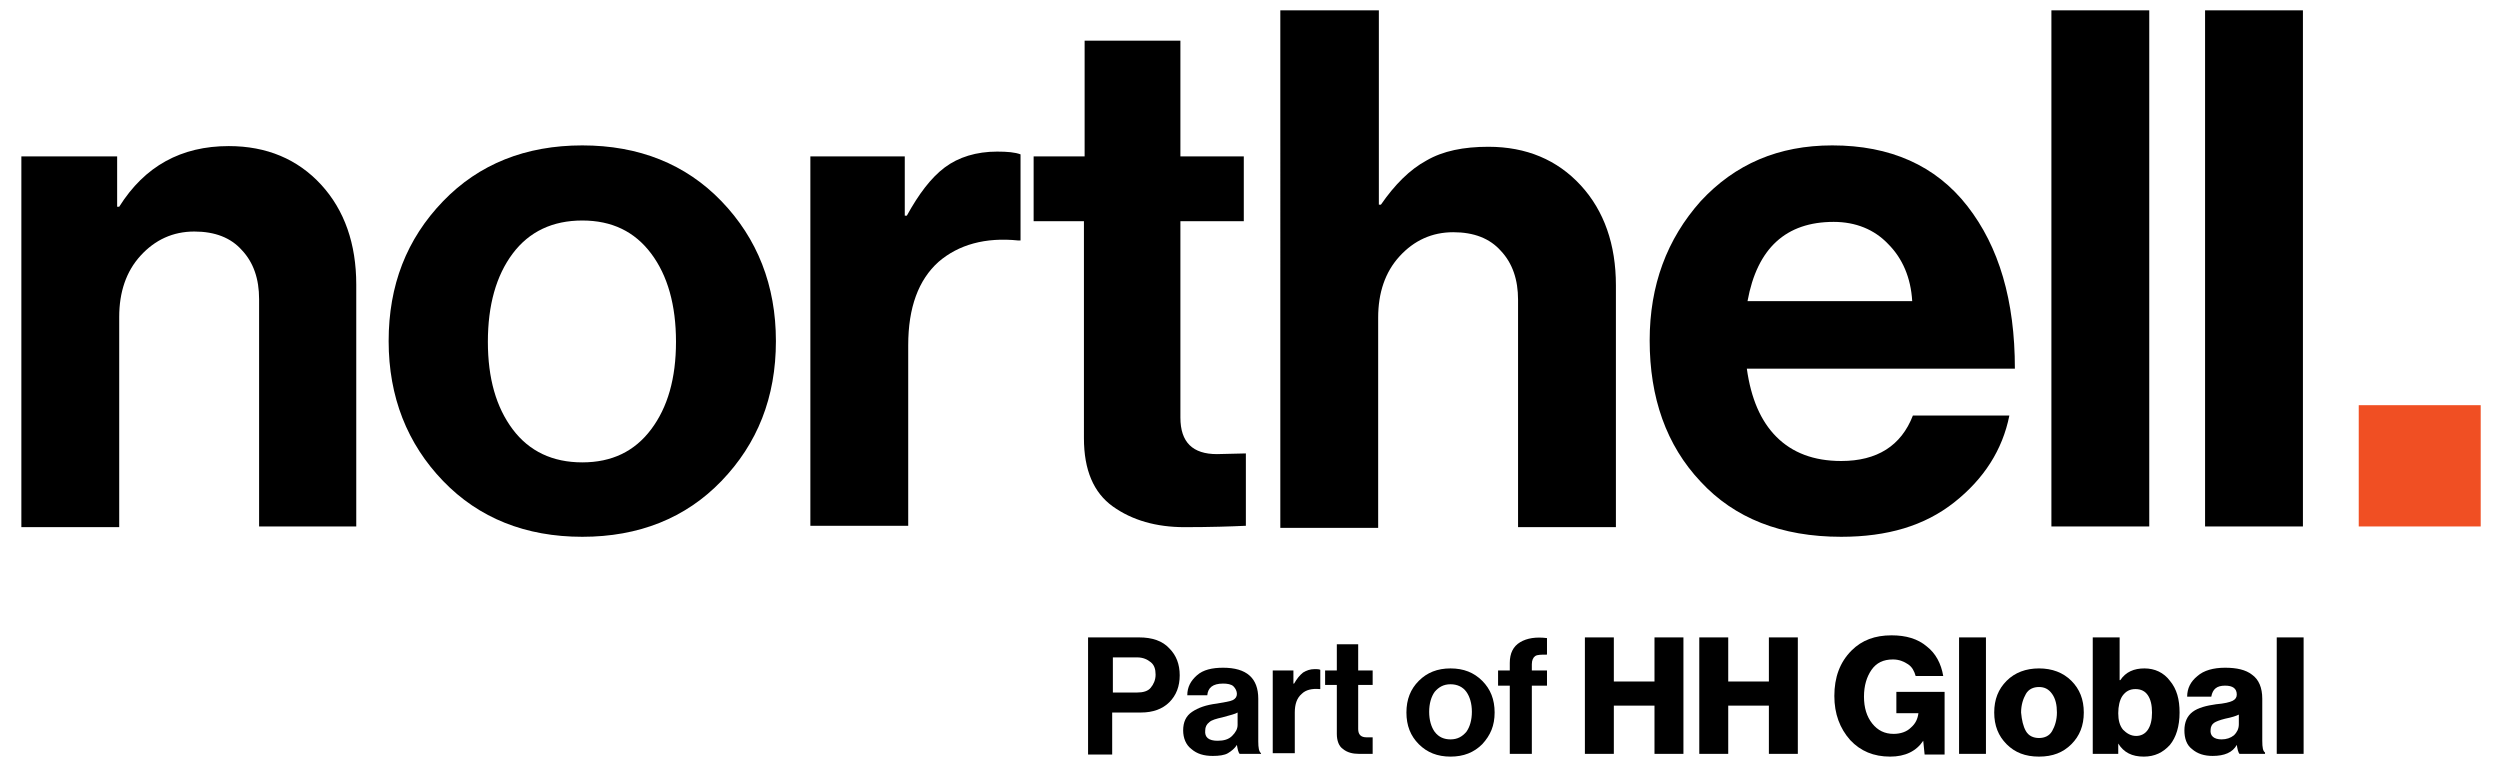 <?xml version="1.0" encoding="utf-8"?>
<!-- Generator: Adobe Illustrator 28.1.0, SVG Export Plug-In . SVG Version: 6.00 Build 0)  -->
<svg xmlns="http://www.w3.org/2000/svg" xmlns:xlink="http://www.w3.org/1999/xlink" version="1.1" id="Layer_1" x="0px" y="0px" viewBox="0 0 362.8 110.6" style="enable-background:new 0 0 362.8 110.6;" xml:space="preserve">
<style>
	.st0{fill:#F04F23;}
</style>
<g>
	<path d="M17,22.7V30h0.3c3.7-5.9,9-8.8,15.9-8.8c5.5,0,10,1.9,13.4,5.6s5.1,8.6,5.1,14.5v35.1H37.6v-33c0-2.9-0.8-5.3-2.5-7.1   c-1.6-1.8-3.9-2.7-6.9-2.7c-3.1,0-5.7,1.2-7.8,3.5s-3.1,5.3-3.1,8.9v30.5H3.1V22.7H17z"/>
	<path d="M104.7,69.8c-5.2,5.4-12,8.1-20.2,8.1s-15-2.7-20.2-8.1s-7.9-12.2-7.9-20.3s2.6-14.8,7.9-20.3c5.2-5.4,12-8.1,20.2-8.1   s15,2.7,20.2,8.1s7.9,12.2,7.9,20.3C112.6,57.7,109.9,64.4,104.7,69.8z M84.5,67.1c4.3,0,7.6-1.6,10-4.8s3.6-7.4,3.6-12.7   s-1.2-9.6-3.6-12.8s-5.7-4.8-10-4.8s-7.7,1.6-10.1,4.8s-3.6,7.5-3.6,12.8s1.2,9.5,3.6,12.7S80.2,67.1,84.5,67.1z"/>
	<path d="M131.3,22.7v8.6h0.3c1.7-3.1,3.5-5.5,5.5-7s4.6-2.3,7.6-2.3c1.5,0,2.6,0.1,3.4,0.4v12.5h-0.3c-4.8-0.5-8.7,0.6-11.6,3.1   c-2.9,2.6-4.4,6.6-4.4,12.1v26.2h-14.2V22.7H131.3z"/>
	<path d="M150,32.1v-9.4h7.4V5.9h13.9v16.8h9.2v9.4h-9.2v28.5c0,3.6,1.8,5.3,5.3,5.3l4.2-0.1v10.5c-2.2,0.1-5.1,0.2-8.9,0.2   c-4.1,0-7.6-1-10.4-3c-2.8-2-4.2-5.3-4.2-9.9V32.1H150z"/>
	<path d="M200.1,1.5v28.2h0.3c2-2.9,4.2-5.1,6.6-6.4c2.4-1.4,5.4-2,9-2c5.5,0,10,1.9,13.4,5.6s5.1,8.6,5.1,14.5v35.1h-14.2v-33   c0-2.9-0.8-5.3-2.5-7.1c-1.6-1.8-3.9-2.7-6.9-2.7c-3.1,0-5.7,1.2-7.8,3.5s-3.1,5.3-3.1,8.9v30.5h-14.2V1.5H200.1z"/>
	<path d="M267.2,77.9c-8.7,0-15.5-2.7-20.4-8c-5-5.3-7.4-12.2-7.4-20.5c0-8,2.5-14.7,7.4-20.2c5-5.4,11.3-8.1,19.1-8.1   c8.4,0,15,2.9,19.6,8.8s6.9,13.7,6.9,23.6h-38.9c0.6,4.3,2,7.6,4.3,9.9s5.4,3.5,9.4,3.5c5.2,0,8.7-2.2,10.4-6.6h14   c-1,5-3.7,9.2-8,12.6C279.3,76.3,273.9,77.9,267.2,77.9z M266.1,32.2c-6.9,0-11.1,3.8-12.5,11.5h23.9c-0.2-3.4-1.4-6.2-3.5-8.3   C272,33.3,269.3,32.2,266.1,32.2z"/>
	<path d="M297.7,76.4V1.5h14.2v74.9H297.7z"/>
	<path d="M320,76.4V1.5h14.2v74.9H320z"/>
	<path class="st0" d="M342.3,76.4V58.8H360v17.6H342.3z"/>
</g>
<g>
	<path d="M157.9,109.4V92.5h7.4c1.9,0,3.4,0.5,4.4,1.6c1,1,1.5,2.3,1.5,3.9c0,1.6-0.5,2.9-1.5,3.9c-1,1-2.4,1.5-4.1,1.5h-4.2v6.1   H157.9z M161.5,95.5v5h3.5c0.9,0,1.6-0.2,2-0.7s0.7-1.1,0.7-1.9s-0.2-1.4-0.7-1.8s-1.1-0.7-2-0.7H161.5z"/>
	<path d="M179.9,109.4c-0.2-0.2-0.3-0.7-0.4-1.3h0c-0.3,0.5-0.8,0.9-1.3,1.2c-0.5,0.3-1.3,0.4-2.2,0.4c-1.3,0-2.3-0.3-3.1-1   c-0.8-0.6-1.2-1.6-1.2-2.7c0-1.2,0.4-2.1,1.3-2.7c0.9-0.6,2-1,3.6-1.2c1.1-0.2,1.9-0.3,2.3-0.5c0.4-0.2,0.6-0.5,0.6-0.9   c0-0.4-0.2-0.8-0.5-1.1s-0.9-0.4-1.5-0.4c-1.5,0-2.2,0.6-2.3,1.7h-2.9c0-1.2,0.5-2.1,1.4-2.9c0.9-0.8,2.2-1.1,3.8-1.1   c3.4,0,5.1,1.5,5.1,4.5v6.2c0,0.9,0.1,1.5,0.4,1.7v0.1H179.9z M176.7,107.5c0.9,0,1.6-0.2,2.1-0.7c0.5-0.5,0.8-1,0.8-1.6v-1.8   c-0.3,0.2-1.1,0.4-2.2,0.7c-0.9,0.2-1.6,0.4-1.9,0.7c-0.4,0.3-0.6,0.7-0.6,1.2C174.8,107,175.4,107.5,176.7,107.5z"/>
	<path d="M187.7,97.3v1.9h0.1c0.4-0.7,0.8-1.2,1.3-1.6c0.5-0.3,1-0.5,1.7-0.5c0.3,0,0.6,0,0.8,0.1v2.8h-0.1c-1.1-0.1-2,0.1-2.6,0.7   c-0.7,0.6-1,1.5-1,2.7v5.9h-3.2V97.3H187.7z"/>
	<path d="M192.3,99.4v-2.1h1.7v-3.8h3.1v3.8h2.1v2.1h-2.1v6.4c0,0.8,0.4,1.2,1.2,1.2l0.9,0v2.4c-0.5,0-1.2,0-2,0   c-0.9,0-1.7-0.2-2.3-0.7c-0.6-0.4-0.9-1.2-0.9-2.2v-7.1H192.3z"/>
	<path d="M215.1,108c-1.2,1.2-2.7,1.8-4.6,1.8s-3.4-0.6-4.6-1.8c-1.2-1.2-1.8-2.7-1.8-4.6s0.6-3.4,1.8-4.6c1.2-1.2,2.7-1.8,4.6-1.8   s3.4,0.6,4.6,1.8c1.2,1.2,1.8,2.7,1.8,4.6S216.3,106.7,215.1,108z M210.5,107.3c1,0,1.7-0.4,2.3-1.1c0.5-0.7,0.8-1.7,0.8-2.9   c0-1.2-0.3-2.2-0.8-2.9s-1.3-1.1-2.3-1.1c-1,0-1.7,0.4-2.3,1.1c-0.5,0.7-0.8,1.7-0.8,2.9c0,1.2,0.3,2.2,0.8,2.9   C208.8,107,209.6,107.3,210.5,107.3z"/>
	<path d="M217.4,99.5v-2.2h1.7v-1.1c0-1.4,0.5-2.4,1.5-3c1-0.6,2.3-0.8,3.9-0.6V95c-0.8,0-1.4,0-1.7,0.2c-0.3,0.2-0.5,0.6-0.5,1.2   v0.9h2.2v2.2h-2.2v9.9h-3.2v-9.9H217.4z"/>
	<path d="M230,109.4V92.5h4.2v6.4h5.9v-6.4h4.2v16.9h-4.2v-7h-5.9v7H230z"/>
	<path d="M246.6,109.4V92.5h4.2v6.4h5.9v-6.4h4.2v16.9h-4.2v-7h-5.9v7H246.6z"/>
	<path d="M274.3,109.8c-2.4,0-4.3-0.8-5.8-2.4c-1.5-1.7-2.3-3.8-2.3-6.4c0-2.7,0.8-4.9,2.5-6.6c1.5-1.5,3.4-2.2,5.8-2.2   c2.1,0,3.8,0.5,5.1,1.6c1.3,1,2.1,2.5,2.4,4.3H278c-0.2-0.7-0.5-1.3-1.1-1.7c-0.6-0.4-1.3-0.7-2.2-0.7c-1.4,0-2.4,0.5-3.1,1.5   c-0.7,1-1.1,2.3-1.1,3.9c0,1.6,0.4,2.9,1.2,3.9c0.8,1,1.8,1.5,3.1,1.5c1,0,1.9-0.3,2.5-0.9c0.7-0.6,1-1.3,1.1-2.1v0h-3.2v-3.1h7   v9.1h-2.9l-0.2-2h0C278.1,109,276.5,109.8,274.3,109.8z"/>
	<path d="M284.3,109.4V92.5h3.9v16.9H284.3z"/>
	<path d="M300.6,108c-1.2,1.2-2.7,1.8-4.7,1.8s-3.5-0.6-4.7-1.8c-1.2-1.2-1.8-2.7-1.8-4.6s0.6-3.4,1.8-4.6c1.2-1.2,2.8-1.8,4.7-1.8   s3.5,0.6,4.7,1.8c1.2,1.2,1.8,2.7,1.8,4.6S301.8,106.8,300.6,108z M294,106.1c0.4,0.7,1.1,1,1.9,1c0.8,0,1.5-0.3,1.9-1   c0.4-0.7,0.7-1.6,0.7-2.7c0-1.1-0.2-2-0.7-2.7s-1.1-1-1.9-1c-0.8,0-1.5,0.3-1.9,1s-0.7,1.6-0.7,2.7   C293.4,104.5,293.6,105.4,294,106.1z"/>
	<path d="M311.1,109.8c-1.7,0-2.9-0.6-3.7-1.9h0v1.5h-3.7V92.5h3.9v6.2h0.1c0.8-1.2,2-1.7,3.5-1.7c1.5,0,2.8,0.6,3.7,1.8   c1,1.2,1.4,2.7,1.4,4.6c0,2-0.5,3.6-1.4,4.7C313.9,109.2,312.7,109.8,311.1,109.8z M310,106.8c0.7,0,1.3-0.3,1.7-0.9   s0.6-1.4,0.6-2.5c0-1.1-0.2-1.9-0.6-2.5c-0.4-0.6-1-0.9-1.8-0.9c-0.8,0-1.4,0.3-1.9,1c-0.4,0.6-0.6,1.5-0.6,2.5   c0,1,0.2,1.8,0.7,2.4C308.6,106.4,309.2,106.8,310,106.8z"/>
	<path d="M321.1,109.7c-1.2,0-2.2-0.3-3-1c-0.8-0.6-1.1-1.6-1.1-2.7c0-1.2,0.4-2.1,1.2-2.7s2-0.9,3.4-1.1c1.2-0.1,2-0.3,2.4-0.5   c0.4-0.2,0.6-0.5,0.6-0.9c0-0.9-0.6-1.3-1.7-1.3c-1.2,0-1.8,0.5-2,1.6h-3.5c0-1.2,0.5-2.2,1.5-3c0.9-0.8,2.3-1.2,4-1.2   c1.7,0,3,0.3,3.9,1c1,0.7,1.5,1.9,1.5,3.5v6.1c0,1,0.1,1.5,0.4,1.7v0.2h-3.7c-0.2-0.2-0.3-0.7-0.4-1.3h0   C324,109.2,322.8,109.7,321.1,109.7z M322.4,107.3c0.7,0,1.3-0.2,1.8-0.6c0.4-0.4,0.7-0.9,0.7-1.6v-1.4c-0.4,0.2-1,0.4-2,0.6   c-0.8,0.2-1.3,0.4-1.6,0.6c-0.3,0.2-0.5,0.6-0.5,1C320.7,106.8,321.3,107.3,322.4,107.3z"/>
	<path d="M330.4,109.4V92.5h3.9v16.9H330.4z"/>
</g>
</svg>
